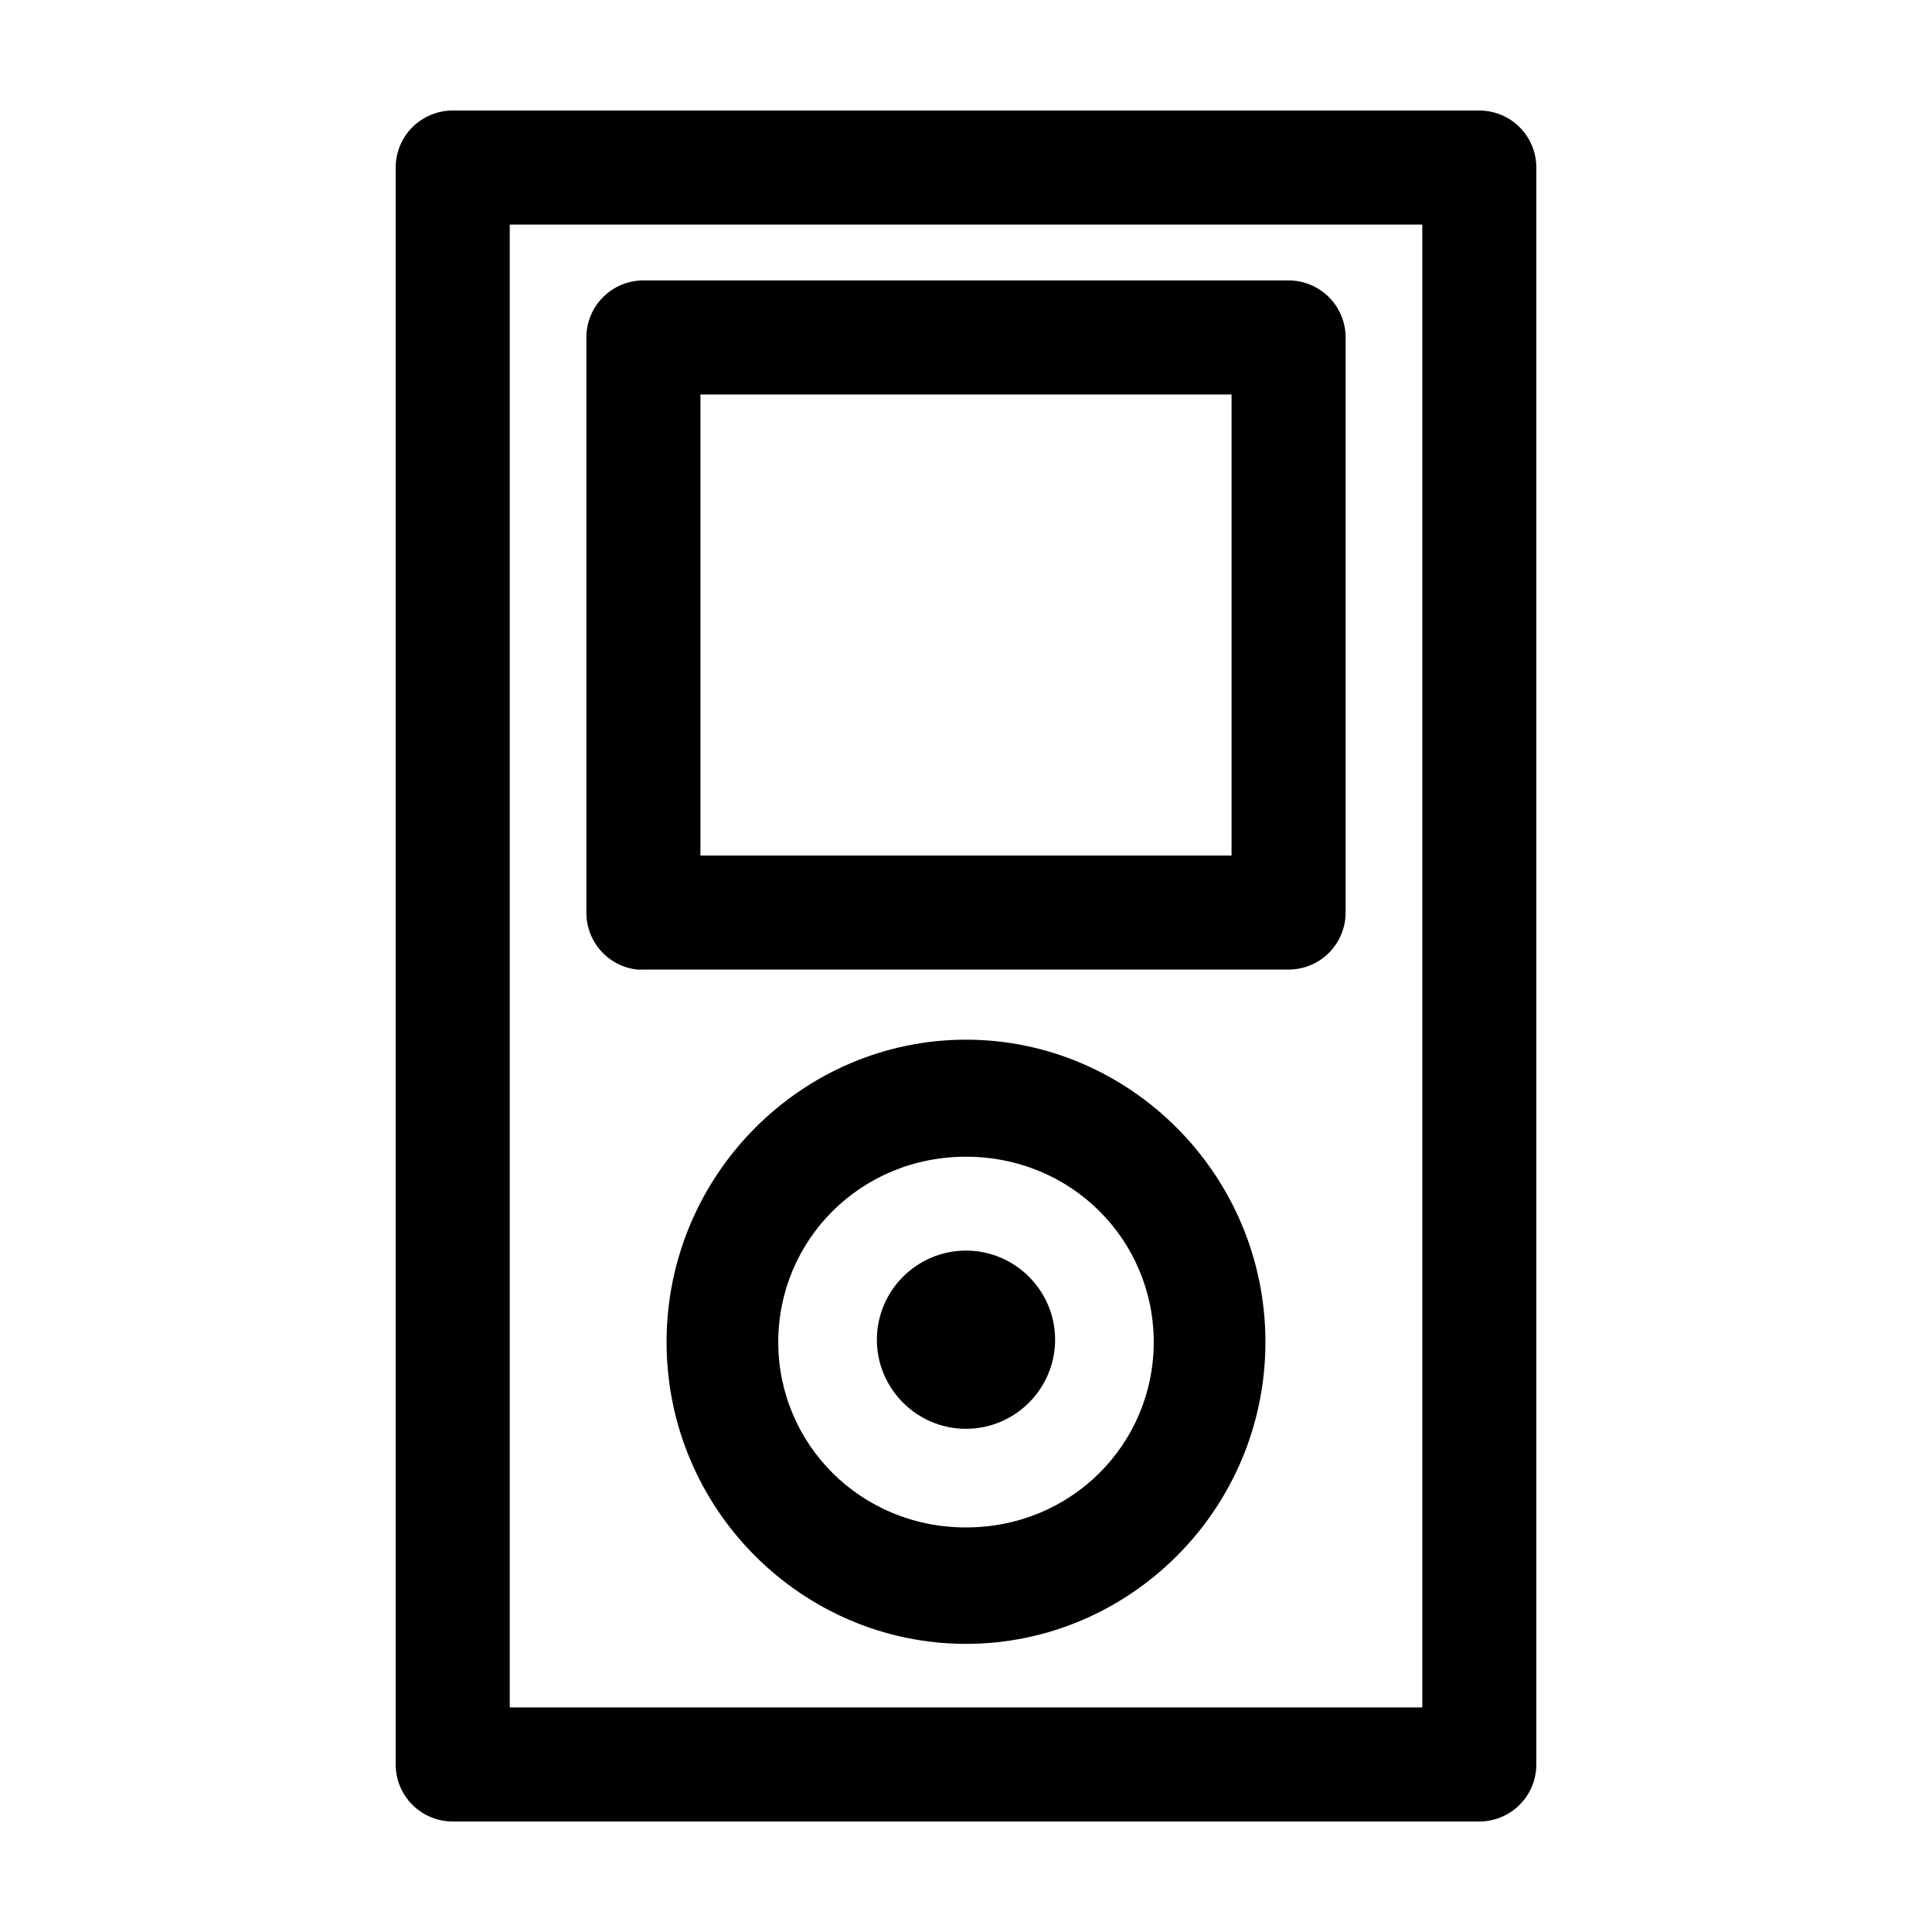 <?xml version="1.0" encoding="UTF-8"?>
<!-- Uploaded to: ICON Repo, www.iconrepo.com, Generator: ICON Repo Mixer Tools -->
<svg fill="#000000" width="800px" height="800px" version="1.1" viewBox="144 144 512 512" xmlns="http://www.w3.org/2000/svg">
 <path d="m263.97 173.29c-4.008 0-7.852 1.594-10.688 4.426-2.832 2.836-4.426 6.68-4.426 10.688v423.2c0 4.008 1.594 7.852 4.426 10.688 2.836 2.836 6.68 4.426 10.688 4.426h272.06c4.008 0 7.852-1.59 10.688-4.426 2.832-2.836 4.426-6.68 4.426-10.688v-423.2c0-4.008-1.594-7.852-4.426-10.688-2.836-2.832-6.68-4.426-10.688-4.426zm15.117 30.227h241.83v392.97h-241.83zm35.422 14.801c-4.008 0-7.852 1.594-10.688 4.426-2.832 2.836-4.426 6.68-4.426 10.688v152.4c-0.02 3.75 1.355 7.375 3.856 10.168 2.504 2.793 5.953 4.555 9.684 4.945 0.523 0.027 1.051 0.027 1.574 0h170.98c4.008 0 7.852-1.59 10.688-4.426 2.836-2.836 4.426-6.68 4.426-10.688v-152.4c0-4.008-1.59-7.852-4.426-10.688-2.836-2.832-6.68-4.426-10.688-4.426zm15.113 30.227h140.75v122.18h-140.75zm70.379 170.98c-43.344 0-79.352 35.754-79.352 80.141 0 44.383 36.008 79.977 79.352 79.977 43.34 0 79.348-35.594 79.348-79.977 0-44.387-36.008-80.141-79.348-80.141zm0 31.016c28.016 0 49.75 22.152 49.75 49.125 0 26.969-21.734 49.121-49.75 49.121s-49.754-22.152-49.754-49.121c0-26.973 21.738-49.125 49.754-49.125zm0 24.879c-13.012 0-23.617 10.605-23.617 23.613 0 13.012 10.605 23.617 23.617 23.617 13.008 0 23.613-10.605 23.613-23.617 0-13.008-10.605-23.613-23.613-23.613z"/>
</svg>
